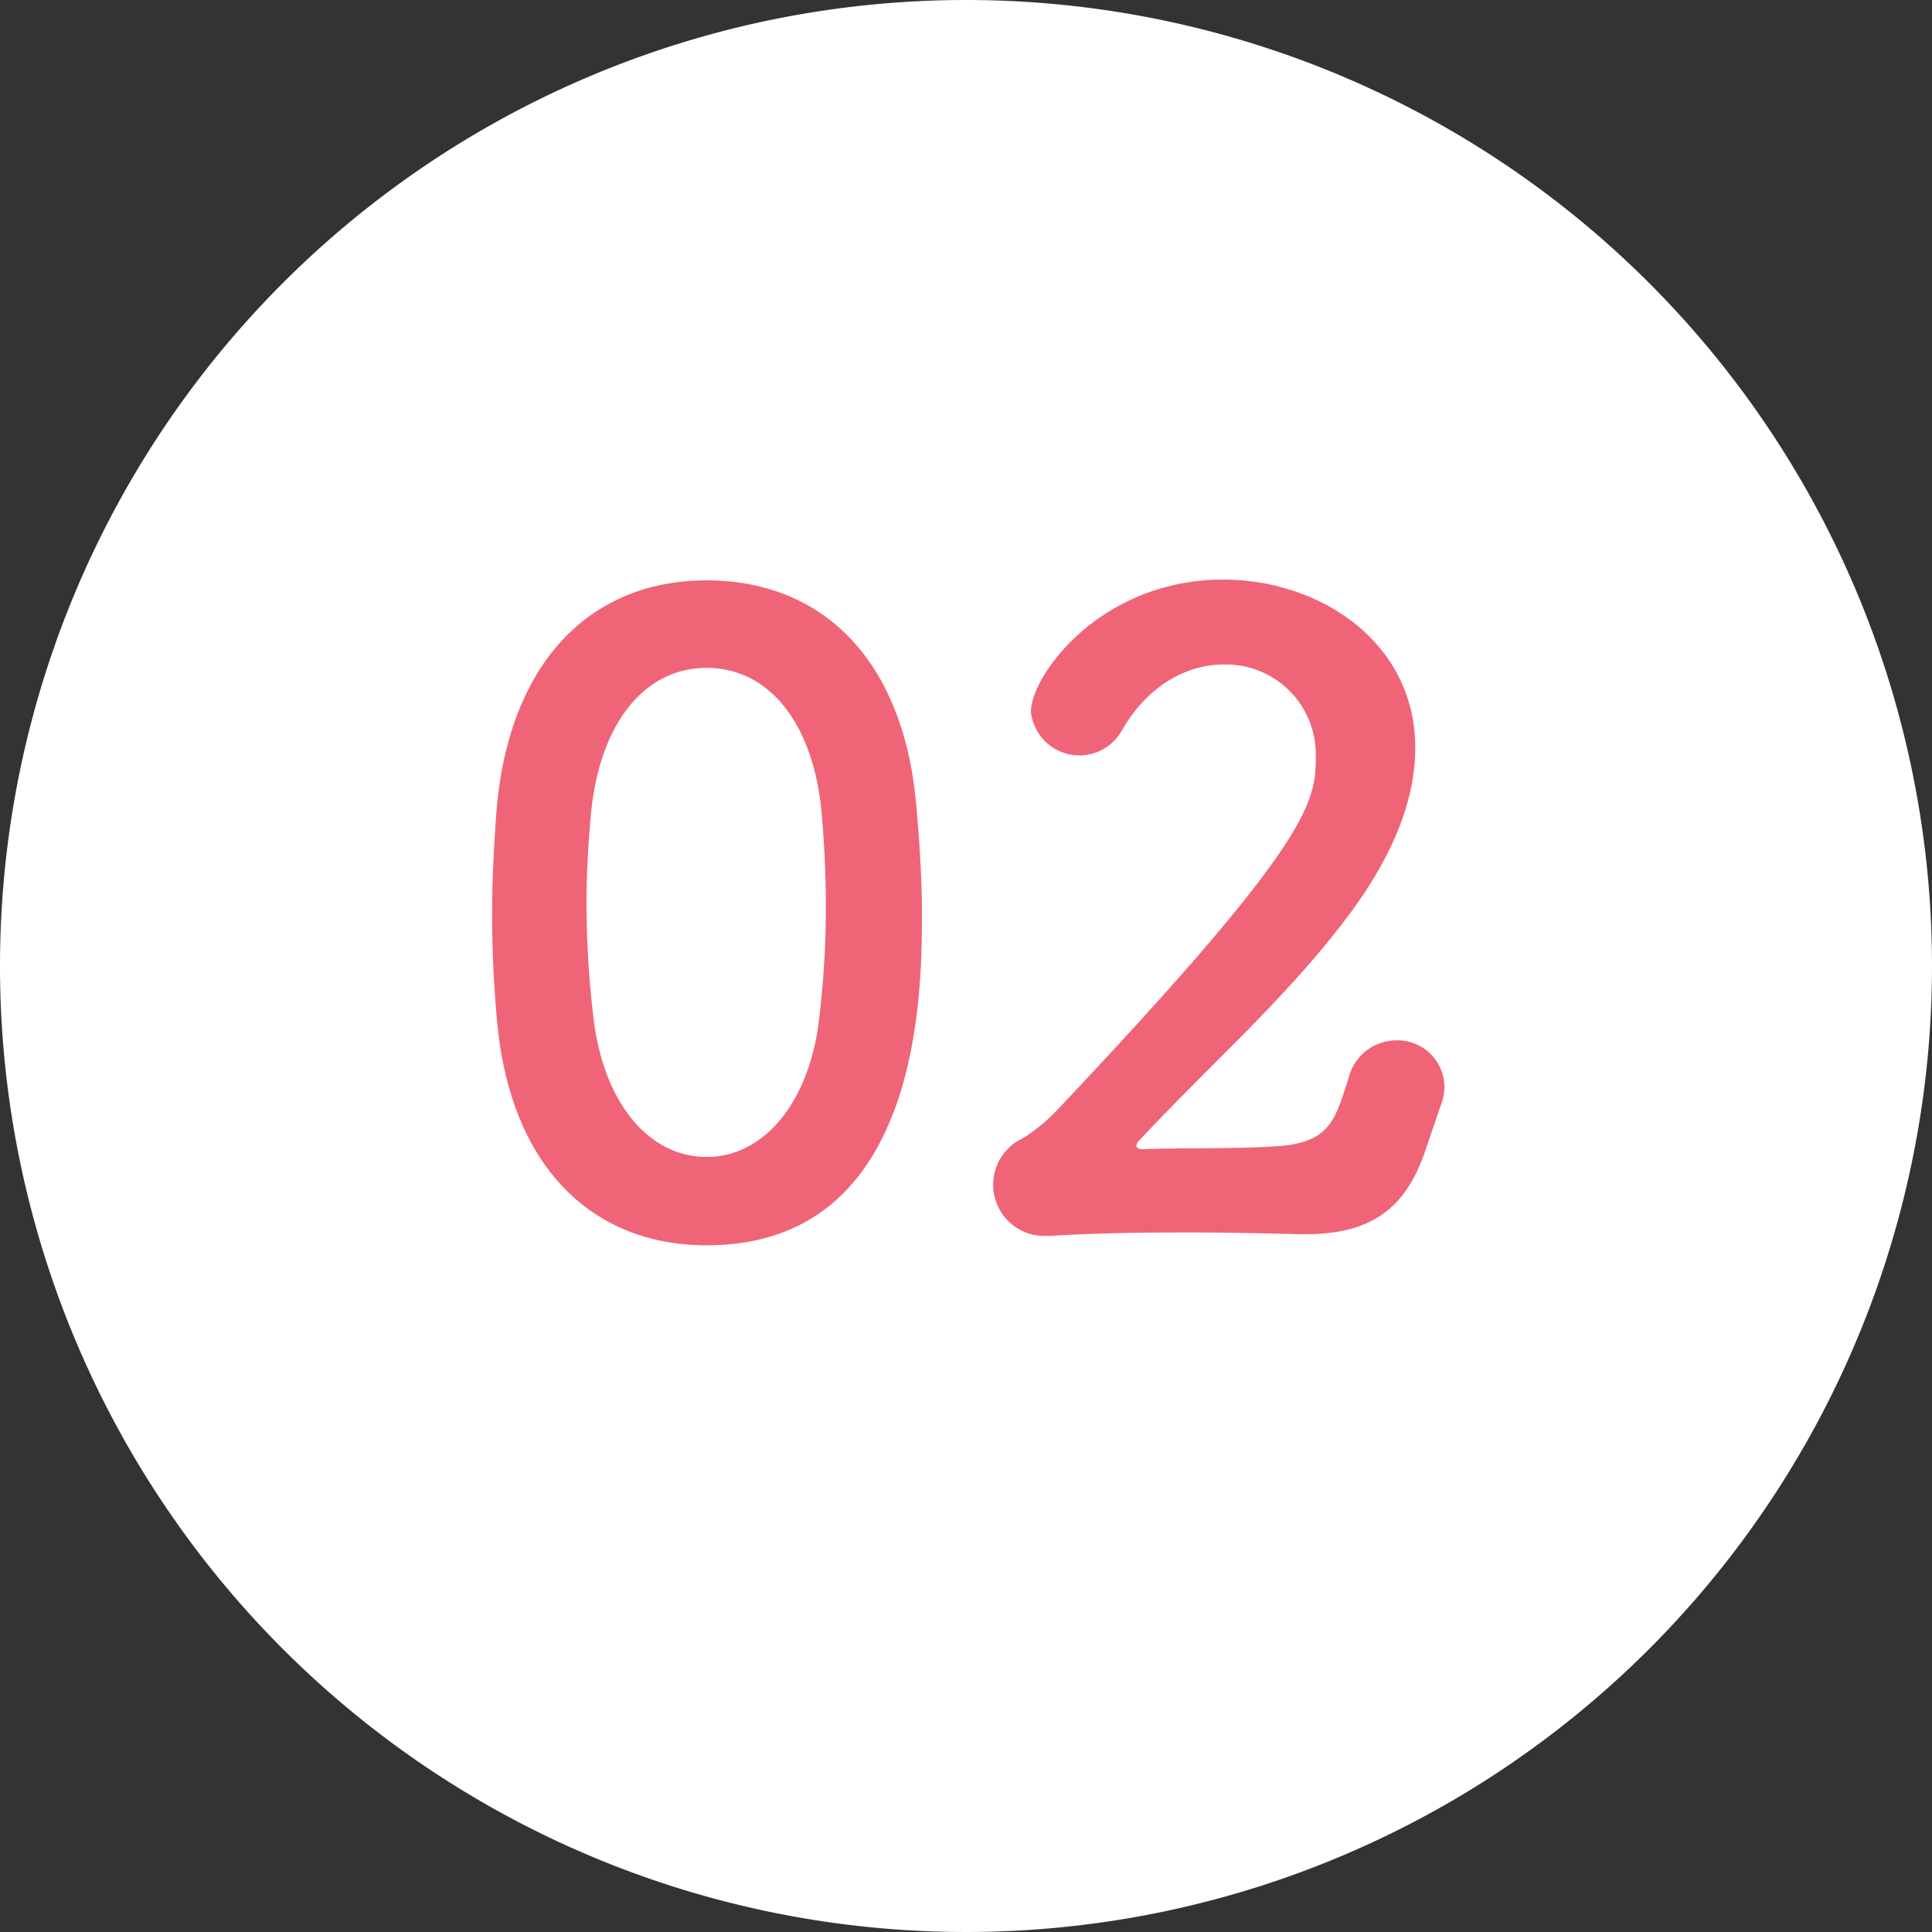 <svg id="num_02_fix_0312" xmlns="http://www.w3.org/2000/svg" xmlns:xlink="http://www.w3.org/1999/xlink" width="164.38" height="164.38" viewBox="0 0 164.38 164.38">
  <rect x="0" y="0" width="164.38" height="164.38" fill="#333333" stroke="none"/>
  <defs>
    <style>
      .cls-1 {
        fill: none;
      }

      .cls-2 {
        clip-path: url(#clip-path);
      }

      .cls-3 {
        fill: #fff;
      }

      .cls-4 {
        fill: #f06478;
      }
    </style>
    <clipPath id="clip-path">
      <rect id="長方形_8" data-name="長方形 8" class="cls-1" width="164.38" height="164.38"/>
    </clipPath>
  </defs>
  <g id="グループ_13" data-name="グループ 13" class="cls-2">
    <path id="パス_15" data-name="パス 15" class="cls-3" d="M82.19,0A82.19,82.19,0,1,1,0,82.19,82.19,82.19,0,0,1,82.19,0"/>
    <path id="パス_16" data-name="パス 16" class="cls-4" d="M42.308,87.048c-.292-3.139-.438-6.206-.438-9.271,0-2.847.146-5.694.364-8.687,1.023-12.7,7.958-19.709,17.885-19.709,9.782,0,16.644,6.642,17.812,18.833.292,3.212.511,6.424.511,9.563,0,7.081-.219,28.177-18.323,28.177-9.709,0-16.643-6.642-17.811-18.906m27.3.292a78.194,78.194,0,0,0,.657-10.366c0-2.7-.146-5.4-.365-7.884-.73-7.665-4.526-12.264-9.782-12.264S50.994,61.5,50.265,69.382c-.219,2.482-.365,5.037-.365,7.519a84.07,84.07,0,0,0,.584,9.636c.875,7.446,4.817,11.9,9.635,11.9,4.6,0,8.468-4.161,9.49-11.1"/>
    <path id="パス_17" data-name="パス 17" class="cls-4" d="M121.287,97.852c-1.533,4.525-4.161,7.154-10.146,7.154h-.731c-2.992-.073-6.205-.146-9.416-.146-4.161,0-8.249.073-11.607.292H89.1a4.359,4.359,0,0,1-2.044-8.321,15.131,15.131,0,0,0,2.774-2.264c21.681-22.922,22.118-26.28,22.118-30.149a7.653,7.653,0,0,0-7.81-7.883c-3.067,0-6.424,1.679-8.688,5.62a4.144,4.144,0,0,1-7.737-1.6c0-3.067,5.913-11.242,16.351-11.242,8.322,0,16.352,5.4,16.352,14.307,0,4.088-1.606,8.76-5.548,14.089-5.256,7.082-11.972,12.921-17.957,19.345a.633.633,0,0,0-.22.438c0,.146.147.292.584.292,2.556-.146,8.323,0,11.753-.292,4.161-.365,4.6-2.336,5.694-5.694a4.217,4.217,0,0,1,4.088-3.285,4,4,0,0,1,4.087,3.942,4.32,4.32,0,0,1-.291,1.533Z"/>
  </g>
</svg>
